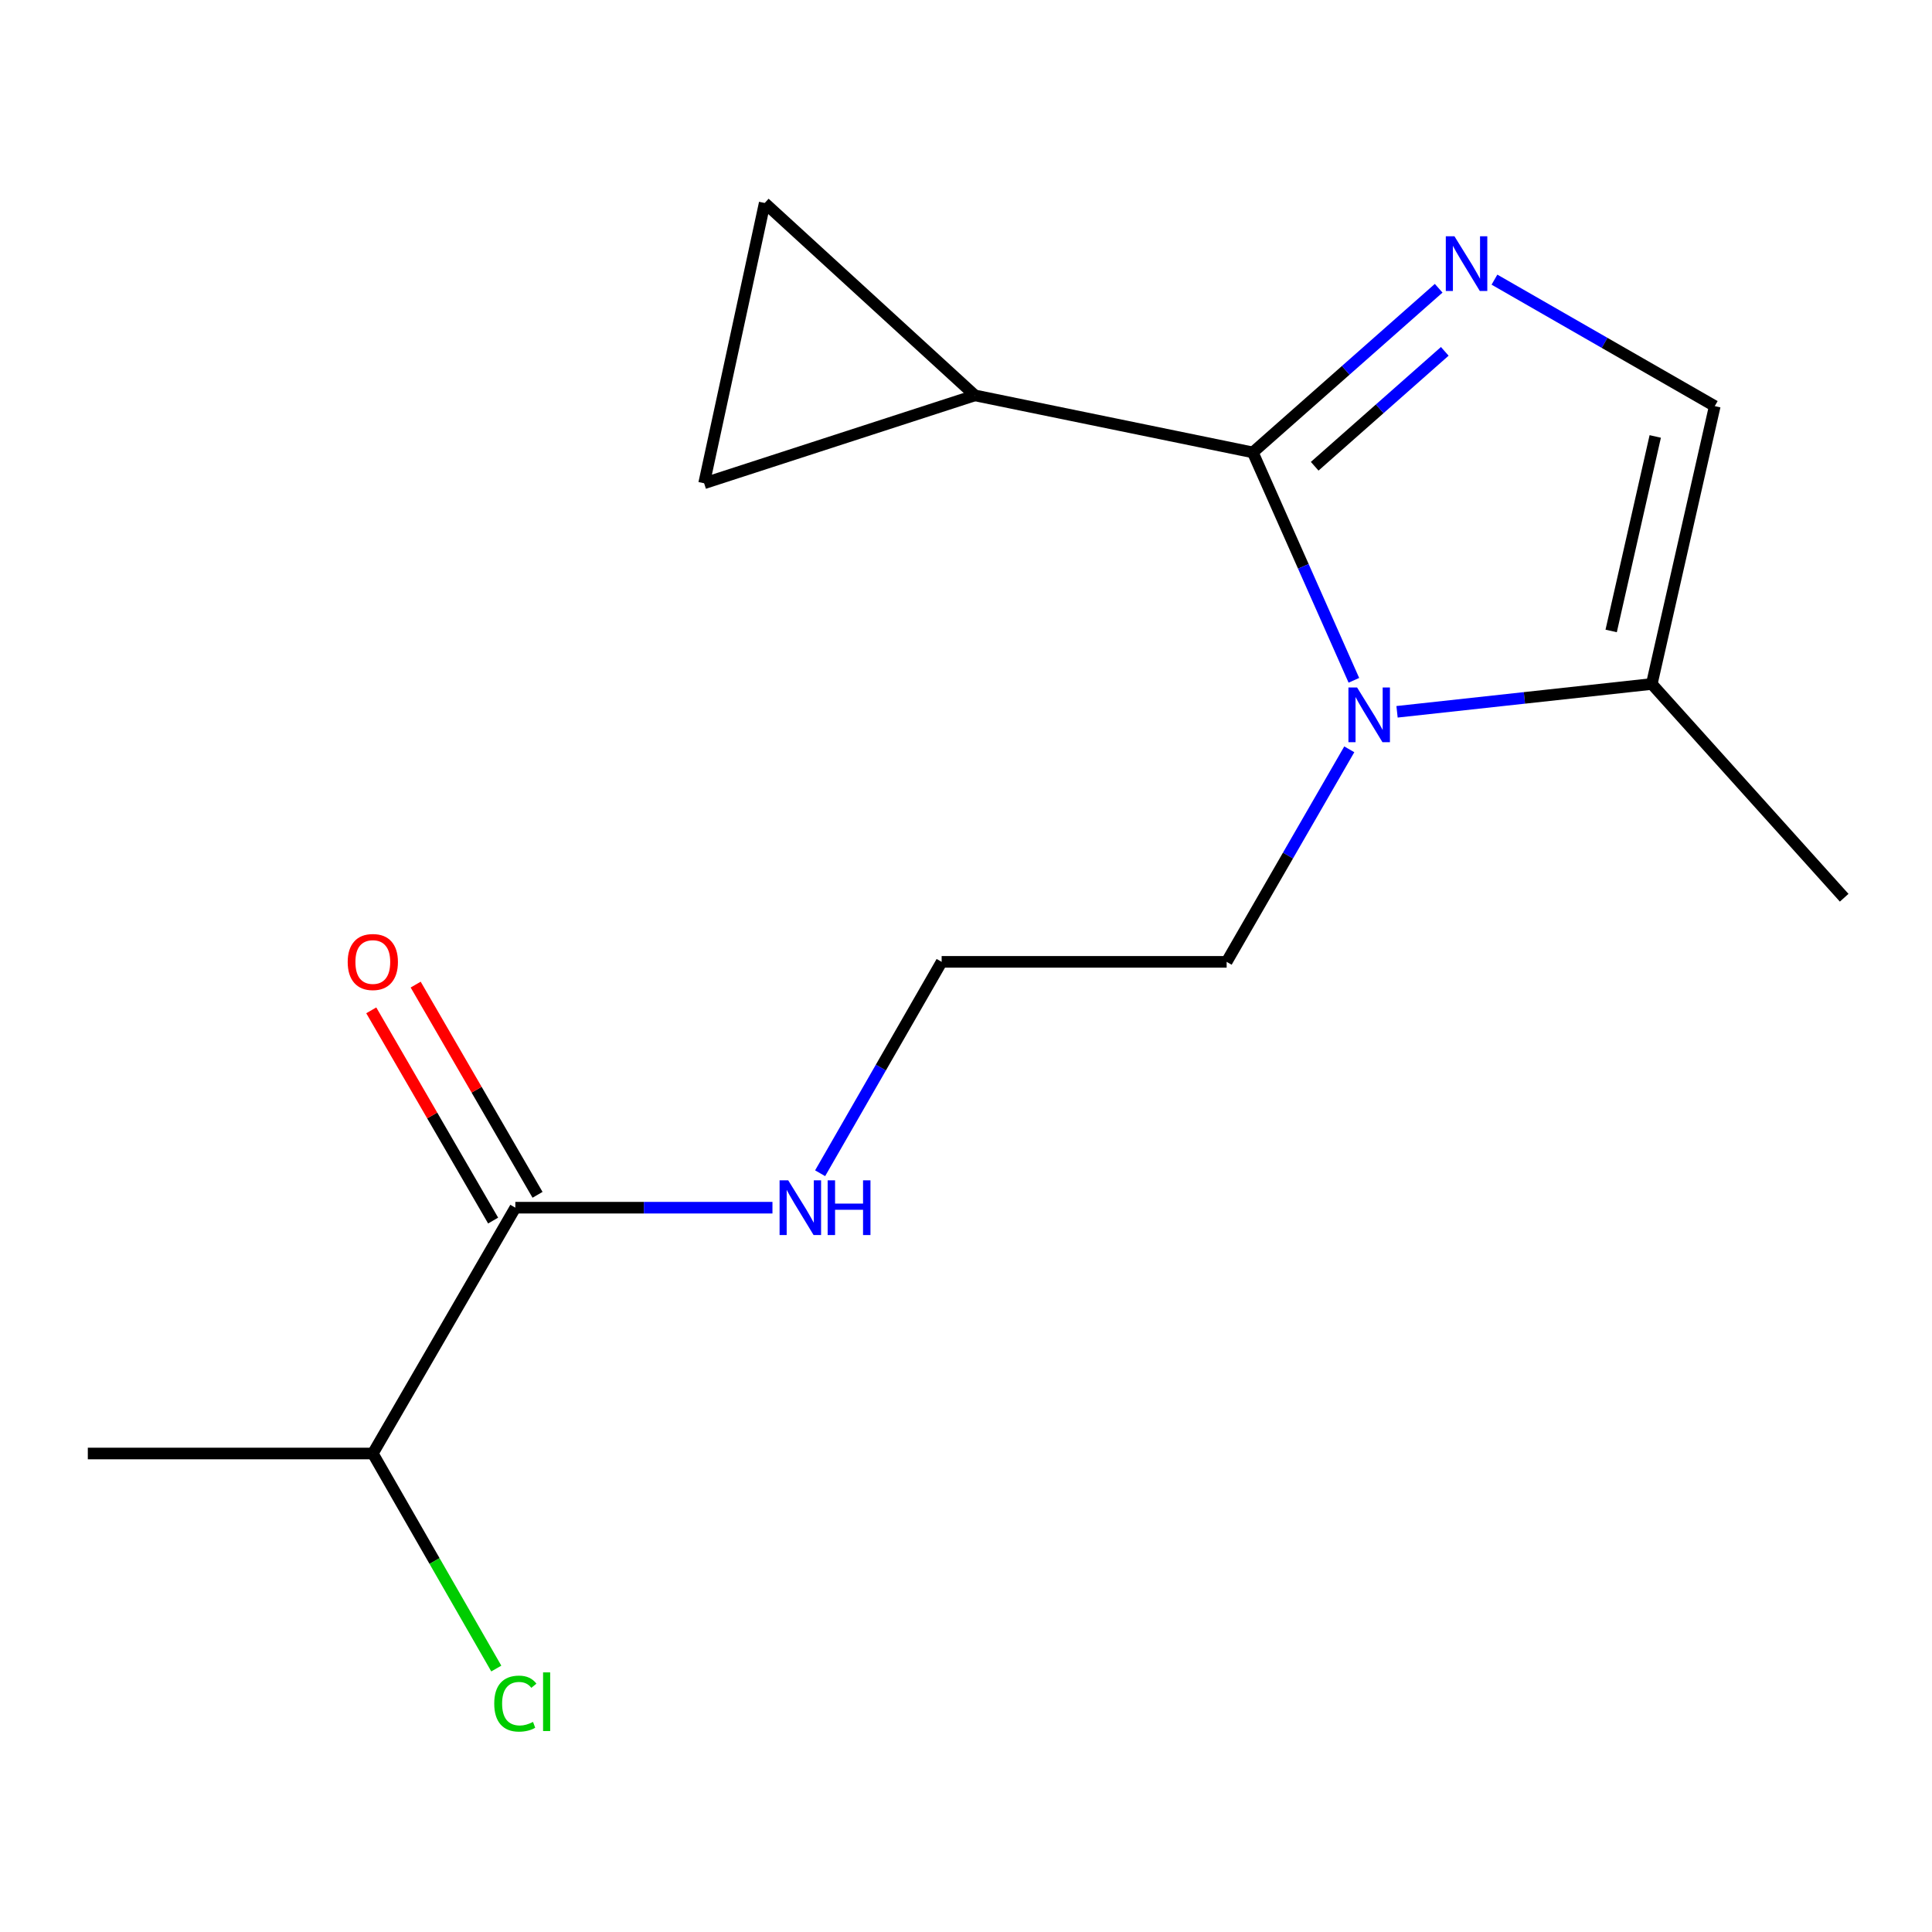 <?xml version='1.0' encoding='iso-8859-1'?>
<svg version='1.1' baseProfile='full'
              xmlns='http://www.w3.org/2000/svg'
                      xmlns:rdkit='http://www.rdkit.org/xml'
                      xmlns:xlink='http://www.w3.org/1999/xlink'
                  xml:space='preserve'
width='1000px' height='1000px' viewBox='0 0 1000 1000'>
<!-- END OF HEADER -->
<rect style='opacity:1.0;fill:#FFFFFF;stroke:none' width='1000' height='1000' x='0' y='0'> </rect>
<path class='bond-0' d='M 648.459,234.162 L 696.557,191.68' style='fill:none;fill-rule:evenodd;stroke:#000000;stroke-width:6px;stroke-linecap:butt;stroke-linejoin:miter;stroke-opacity:1' />
<path class='bond-0' d='M 696.557,191.68 L 744.654,149.199' style='fill:none;fill-rule:evenodd;stroke:#0000FF;stroke-width:6px;stroke-linecap:butt;stroke-linejoin:miter;stroke-opacity:1' />
<path class='bond-0' d='M 680.479,241.333 L 714.147,211.596' style='fill:none;fill-rule:evenodd;stroke:#000000;stroke-width:6px;stroke-linecap:butt;stroke-linejoin:miter;stroke-opacity:1' />
<path class='bond-0' d='M 714.147,211.596 L 747.815,181.859' style='fill:none;fill-rule:evenodd;stroke:#0000FF;stroke-width:6px;stroke-linecap:butt;stroke-linejoin:miter;stroke-opacity:1' />
<path class='bond-1' d='M 648.459,234.162 L 674.611,293.144' style='fill:none;fill-rule:evenodd;stroke:#000000;stroke-width:6px;stroke-linecap:butt;stroke-linejoin:miter;stroke-opacity:1' />
<path class='bond-1' d='M 674.611,293.144 L 700.762,352.125' style='fill:none;fill-rule:evenodd;stroke:#0000FF;stroke-width:6px;stroke-linecap:butt;stroke-linejoin:miter;stroke-opacity:1' />
<path class='bond-2' d='M 648.459,234.162 L 504.606,204.653' style='fill:none;fill-rule:evenodd;stroke:#000000;stroke-width:6px;stroke-linecap:butt;stroke-linejoin:miter;stroke-opacity:1' />
<path class='bond-3' d='M 773.528,144.745 L 830.542,177.474' style='fill:none;fill-rule:evenodd;stroke:#0000FF;stroke-width:6px;stroke-linecap:butt;stroke-linejoin:miter;stroke-opacity:1' />
<path class='bond-3' d='M 830.542,177.474 L 887.556,210.204' style='fill:none;fill-rule:evenodd;stroke:#000000;stroke-width:6px;stroke-linecap:butt;stroke-linejoin:miter;stroke-opacity:1' />
<path class='bond-4' d='M 723.106,368.426 L 789.034,361.227' style='fill:none;fill-rule:evenodd;stroke:#0000FF;stroke-width:6px;stroke-linecap:butt;stroke-linejoin:miter;stroke-opacity:1' />
<path class='bond-4' d='M 789.034,361.227 L 854.962,354.028' style='fill:none;fill-rule:evenodd;stroke:#000000;stroke-width:6px;stroke-linecap:butt;stroke-linejoin:miter;stroke-opacity:1' />
<path class='bond-11' d='M 698.387,387.85 L 666.647,442.851' style='fill:none;fill-rule:evenodd;stroke:#0000FF;stroke-width:6px;stroke-linecap:butt;stroke-linejoin:miter;stroke-opacity:1' />
<path class='bond-11' d='M 666.647,442.851 L 634.908,497.852' style='fill:none;fill-rule:evenodd;stroke:#000000;stroke-width:6px;stroke-linecap:butt;stroke-linejoin:miter;stroke-opacity:1' />
<path class='bond-5' d='M 504.606,204.653 L 364.457,250.134' style='fill:none;fill-rule:evenodd;stroke:#000000;stroke-width:6px;stroke-linecap:butt;stroke-linejoin:miter;stroke-opacity:1' />
<path class='bond-6' d='M 504.606,204.653 L 395.811,105.07' style='fill:none;fill-rule:evenodd;stroke:#000000;stroke-width:6px;stroke-linecap:butt;stroke-linejoin:miter;stroke-opacity:1' />
<path class='bond-17' d='M 887.556,210.204 L 854.962,354.028' style='fill:none;fill-rule:evenodd;stroke:#000000;stroke-width:6px;stroke-linecap:butt;stroke-linejoin:miter;stroke-opacity:1' />
<path class='bond-17' d='M 856.753,225.904 L 833.937,326.581' style='fill:none;fill-rule:evenodd;stroke:#000000;stroke-width:6px;stroke-linecap:butt;stroke-linejoin:miter;stroke-opacity:1' />
<path class='bond-14' d='M 854.962,354.028 L 954.545,464.668' style='fill:none;fill-rule:evenodd;stroke:#000000;stroke-width:6px;stroke-linecap:butt;stroke-linejoin:miter;stroke-opacity:1' />
<path class='bond-16' d='M 364.457,250.134 L 395.811,105.07' style='fill:none;fill-rule:evenodd;stroke:#000000;stroke-width:6px;stroke-linecap:butt;stroke-linejoin:miter;stroke-opacity:1' />
<path class='bond-7' d='M 266.734,625.099 L 333.277,625.099' style='fill:none;fill-rule:evenodd;stroke:#000000;stroke-width:6px;stroke-linecap:butt;stroke-linejoin:miter;stroke-opacity:1' />
<path class='bond-7' d='M 333.277,625.099 L 399.821,625.099' style='fill:none;fill-rule:evenodd;stroke:#0000FF;stroke-width:6px;stroke-linecap:butt;stroke-linejoin:miter;stroke-opacity:1' />
<path class='bond-8' d='M 278.228,618.436 L 246.69,564.031' style='fill:none;fill-rule:evenodd;stroke:#000000;stroke-width:6px;stroke-linecap:butt;stroke-linejoin:miter;stroke-opacity:1' />
<path class='bond-8' d='M 246.69,564.031 L 215.151,509.626' style='fill:none;fill-rule:evenodd;stroke:#FF0000;stroke-width:6px;stroke-linecap:butt;stroke-linejoin:miter;stroke-opacity:1' />
<path class='bond-8' d='M 255.24,631.762 L 223.702,577.357' style='fill:none;fill-rule:evenodd;stroke:#000000;stroke-width:6px;stroke-linecap:butt;stroke-linejoin:miter;stroke-opacity:1' />
<path class='bond-8' d='M 223.702,577.357 L 192.163,522.952' style='fill:none;fill-rule:evenodd;stroke:#FF0000;stroke-width:6px;stroke-linecap:butt;stroke-linejoin:miter;stroke-opacity:1' />
<path class='bond-10' d='M 266.734,625.099 L 192.969,752.331' style='fill:none;fill-rule:evenodd;stroke:#000000;stroke-width:6px;stroke-linecap:butt;stroke-linejoin:miter;stroke-opacity:1' />
<path class='bond-9' d='M 424.497,607.27 L 455.945,552.561' style='fill:none;fill-rule:evenodd;stroke:#0000FF;stroke-width:6px;stroke-linecap:butt;stroke-linejoin:miter;stroke-opacity:1' />
<path class='bond-9' d='M 455.945,552.561 L 487.393,497.852' style='fill:none;fill-rule:evenodd;stroke:#000000;stroke-width:6px;stroke-linecap:butt;stroke-linejoin:miter;stroke-opacity:1' />
<path class='bond-12' d='M 192.969,752.331 L 224.924,807.985' style='fill:none;fill-rule:evenodd;stroke:#000000;stroke-width:6px;stroke-linecap:butt;stroke-linejoin:miter;stroke-opacity:1' />
<path class='bond-12' d='M 224.924,807.985 L 256.879,863.639' style='fill:none;fill-rule:evenodd;stroke:#00CC00;stroke-width:6px;stroke-linecap:butt;stroke-linejoin:miter;stroke-opacity:1' />
<path class='bond-15' d='M 192.969,752.331 L 45.455,752.331' style='fill:none;fill-rule:evenodd;stroke:#000000;stroke-width:6px;stroke-linecap:butt;stroke-linejoin:miter;stroke-opacity:1' />
<path class='bond-13' d='M 634.908,497.852 L 487.393,497.852' style='fill:none;fill-rule:evenodd;stroke:#000000;stroke-width:6px;stroke-linecap:butt;stroke-linejoin:miter;stroke-opacity:1' />
<path  class='atom-1' d='M 752.824 122.294
L 762.104 137.294
Q 763.024 138.774, 764.504 141.454
Q 765.984 144.134, 766.064 144.294
L 766.064 122.294
L 769.824 122.294
L 769.824 150.614
L 765.944 150.614
L 755.984 134.214
Q 754.824 132.294, 753.584 130.094
Q 752.384 127.894, 752.024 127.214
L 752.024 150.614
L 748.344 150.614
L 748.344 122.294
L 752.824 122.294
' fill='#0000FF'/>
<path  class='atom-2' d='M 702.428 355.84
L 711.708 370.84
Q 712.628 372.32, 714.108 375
Q 715.588 377.68, 715.668 377.84
L 715.668 355.84
L 719.428 355.84
L 719.428 384.16
L 715.548 384.16
L 705.588 367.76
Q 704.428 365.84, 703.188 363.64
Q 701.988 361.44, 701.628 360.76
L 701.628 384.16
L 697.948 384.16
L 697.948 355.84
L 702.428 355.84
' fill='#0000FF'/>
<path  class='atom-9' d='M 179.969 497.932
Q 179.969 491.132, 183.329 487.332
Q 186.689 483.532, 192.969 483.532
Q 199.249 483.532, 202.609 487.332
Q 205.969 491.132, 205.969 497.932
Q 205.969 504.812, 202.569 508.732
Q 199.169 512.612, 192.969 512.612
Q 186.729 512.612, 183.329 508.732
Q 179.969 504.852, 179.969 497.932
M 192.969 509.412
Q 197.289 509.412, 199.609 506.532
Q 201.969 503.612, 201.969 497.932
Q 201.969 492.372, 199.609 489.572
Q 197.289 486.732, 192.969 486.732
Q 188.649 486.732, 186.289 489.532
Q 183.969 492.332, 183.969 497.932
Q 183.969 503.652, 186.289 506.532
Q 188.649 509.412, 192.969 509.412
' fill='#FF0000'/>
<path  class='atom-10' d='M 407.989 610.939
L 417.269 625.939
Q 418.189 627.419, 419.669 630.099
Q 421.149 632.779, 421.229 632.939
L 421.229 610.939
L 424.989 610.939
L 424.989 639.259
L 421.109 639.259
L 411.149 622.859
Q 409.989 620.939, 408.749 618.739
Q 407.549 616.539, 407.189 615.859
L 407.189 639.259
L 403.509 639.259
L 403.509 610.939
L 407.989 610.939
' fill='#0000FF'/>
<path  class='atom-10' d='M 428.389 610.939
L 432.229 610.939
L 432.229 622.979
L 446.709 622.979
L 446.709 610.939
L 450.549 610.939
L 450.549 639.259
L 446.709 639.259
L 446.709 626.179
L 432.229 626.179
L 432.229 639.259
L 428.389 639.259
L 428.389 610.939
' fill='#0000FF'/>
<path  class='atom-13' d='M 255.814 881.783
Q 255.814 874.743, 259.094 871.063
Q 262.414 867.343, 268.694 867.343
Q 274.534 867.343, 277.654 871.463
L 275.014 873.623
Q 272.734 870.623, 268.694 870.623
Q 264.414 870.623, 262.134 873.503
Q 259.894 876.343, 259.894 881.783
Q 259.894 887.383, 262.214 890.263
Q 264.574 893.143, 269.134 893.143
Q 272.254 893.143, 275.894 891.263
L 277.014 894.263
Q 275.534 895.223, 273.294 895.783
Q 271.054 896.343, 268.574 896.343
Q 262.414 896.343, 259.094 892.583
Q 255.814 888.823, 255.814 881.783
' fill='#00CC00'/>
<path  class='atom-13' d='M 281.094 865.623
L 284.774 865.623
L 284.774 895.983
L 281.094 895.983
L 281.094 865.623
' fill='#00CC00'/>
</svg>
